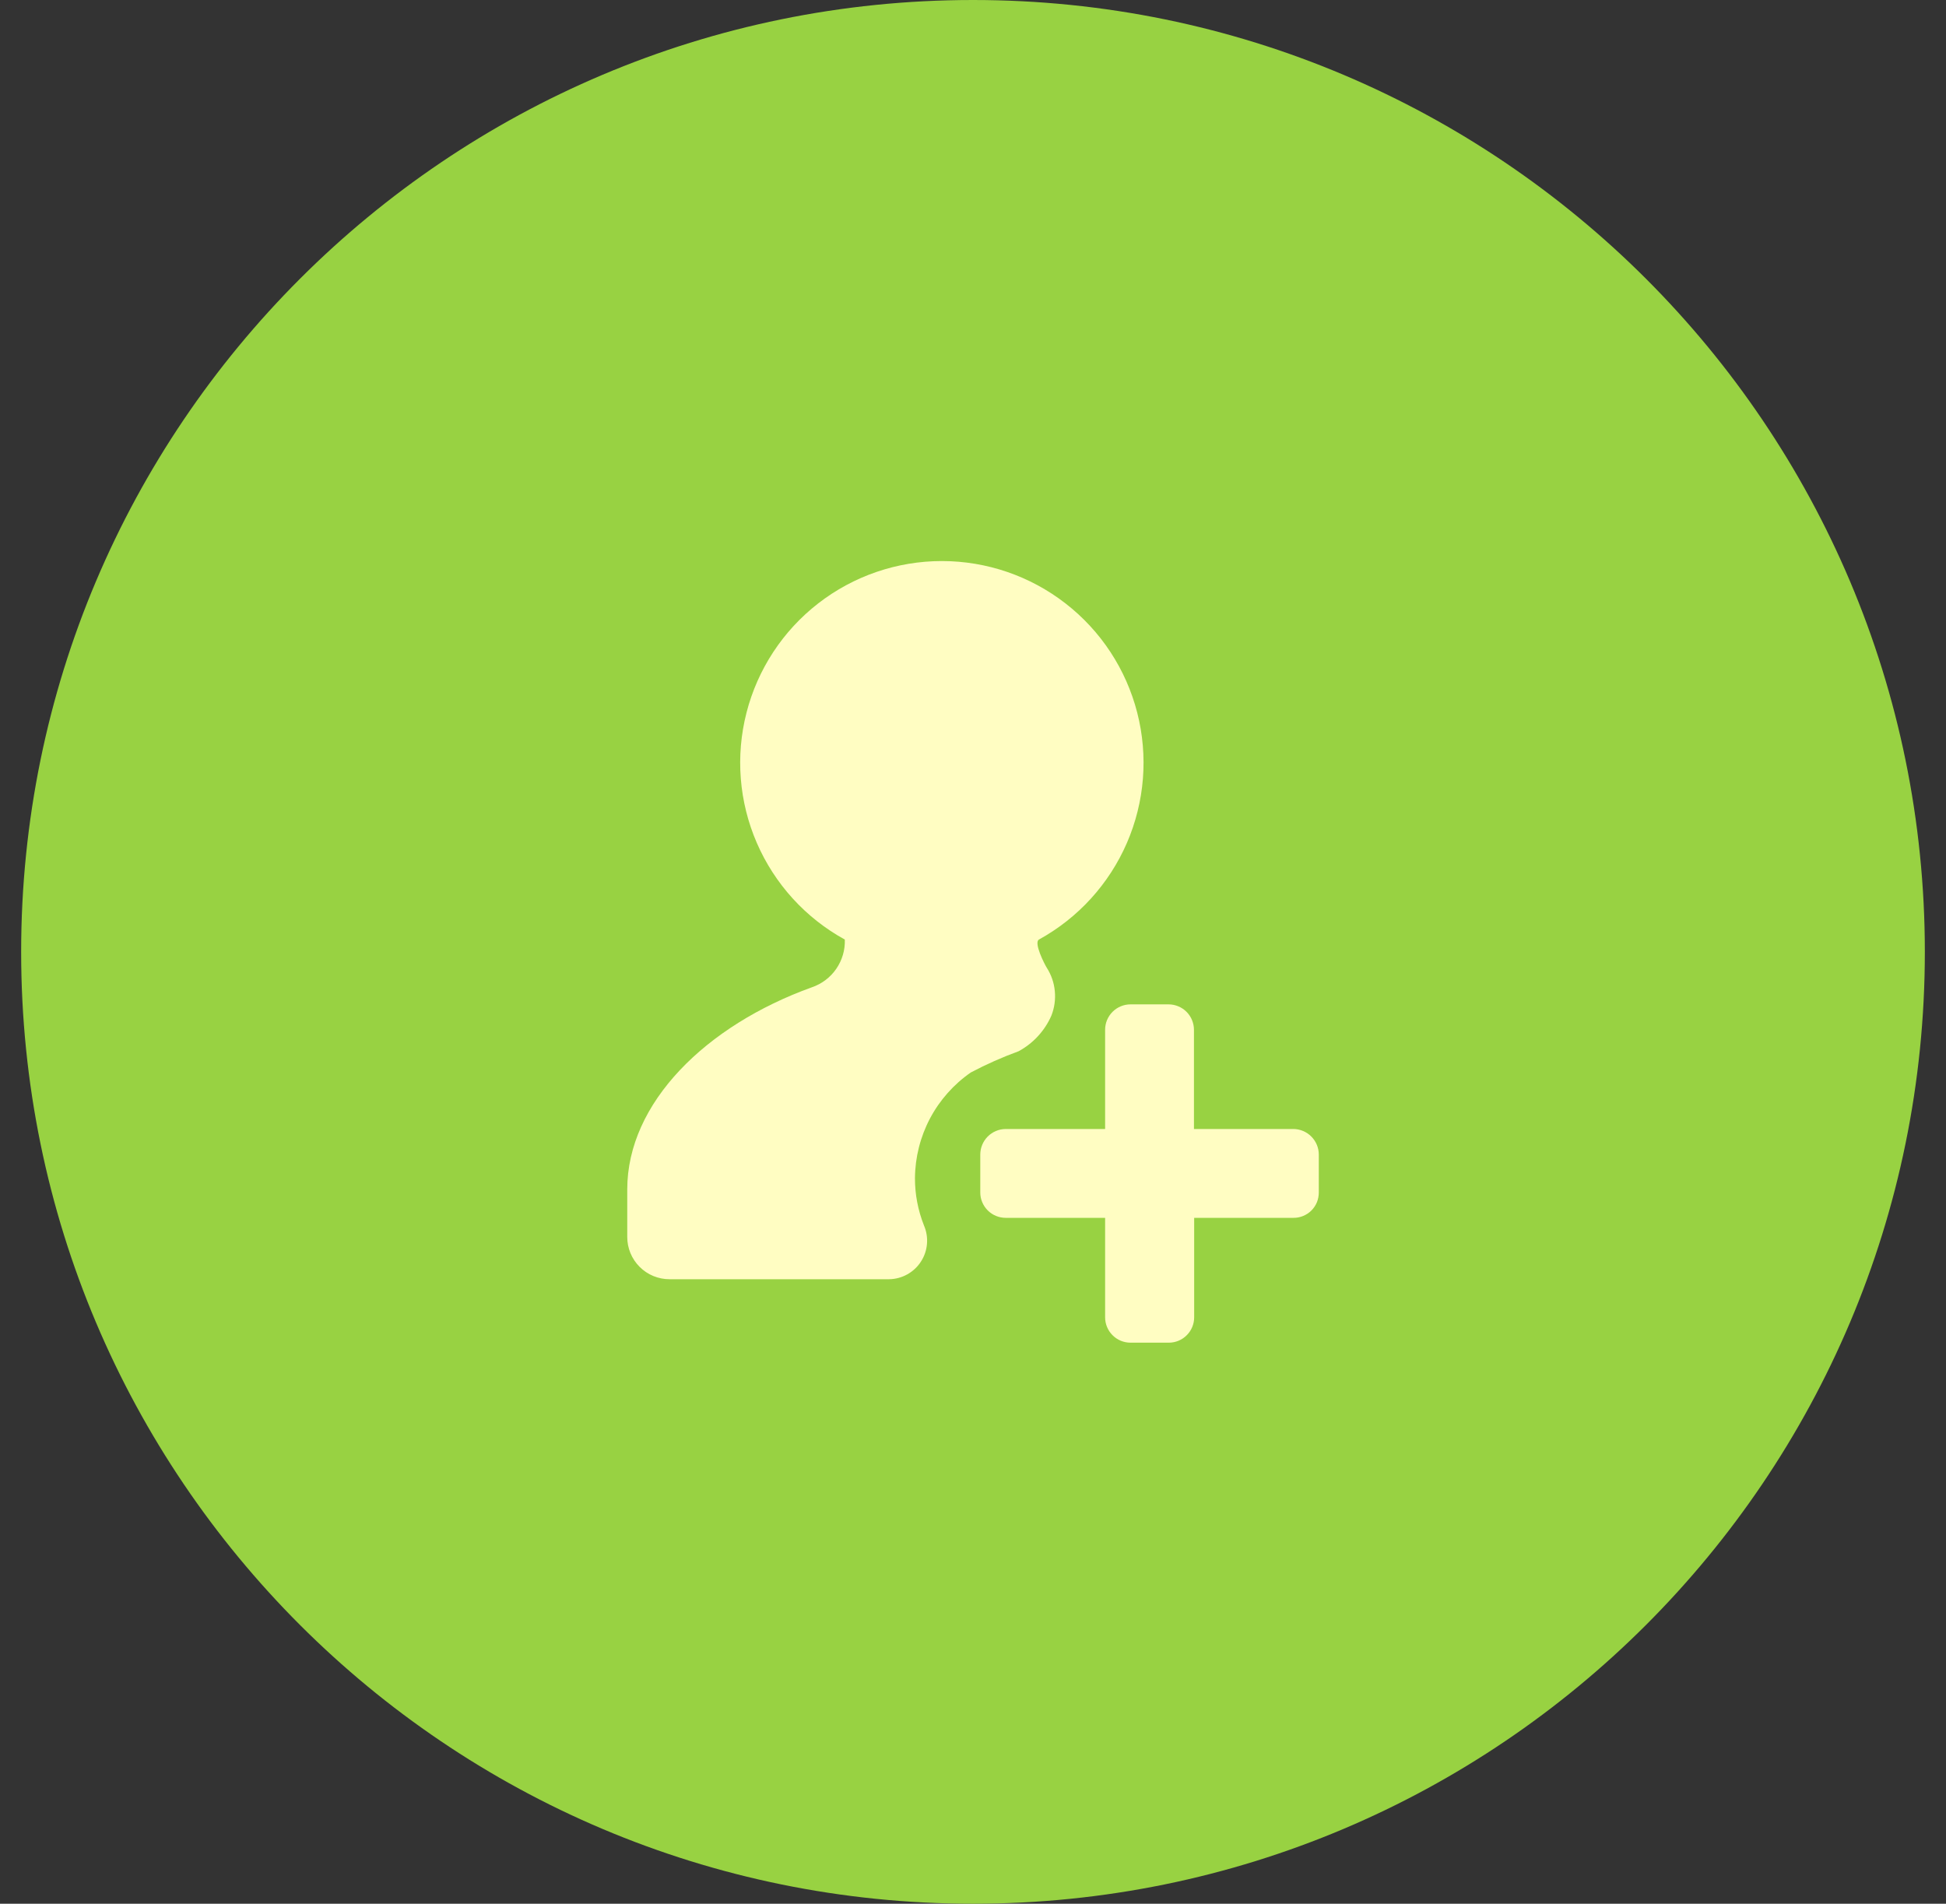 <?xml version="1.0" encoding="UTF-8"?> <svg xmlns="http://www.w3.org/2000/svg" width="46" height="45" viewBox="0 0 46 45" fill="none"><rect x="0" y="0" width="46" height="45" fill="#333333" stroke="none"/><g clip-path="url(#clip0_22_32)"><path d="M45.5 22.5C45.5 10.074 35.426 0 23 0C10.574 0 0.5 10.074 0.5 22.5C0.5 34.926 10.574 45 23 45C35.426 45 45.5 34.926 45.5 22.5Z" fill="#98D242"></path><path d="M30.574 26.687H28.223V24.341C28.223 24.263 28.207 24.185 28.177 24.112C28.147 24.039 28.103 23.973 28.047 23.917C27.991 23.861 27.925 23.817 27.852 23.787C27.78 23.757 27.702 23.741 27.623 23.741H26.723C26.564 23.741 26.411 23.805 26.299 23.917C26.186 24.03 26.123 24.182 26.123 24.341V26.687H23.772C23.612 26.688 23.46 26.753 23.347 26.866C23.235 26.98 23.172 27.133 23.172 27.292V28.187C23.172 28.266 23.187 28.344 23.218 28.416C23.248 28.489 23.292 28.555 23.348 28.611C23.403 28.667 23.47 28.711 23.542 28.741C23.615 28.771 23.693 28.787 23.772 28.787H26.123V31.138C26.123 31.297 26.186 31.45 26.299 31.562C26.411 31.675 26.564 31.738 26.723 31.738H27.628C27.787 31.738 27.94 31.675 28.052 31.562C28.165 31.45 28.228 31.297 28.228 31.138V28.787H30.574C30.653 28.788 30.731 28.773 30.804 28.743C30.877 28.713 30.944 28.669 31 28.613C31.055 28.557 31.1 28.491 31.13 28.417C31.159 28.344 31.174 28.266 31.174 28.187V27.292C31.174 27.133 31.111 26.98 30.998 26.866C30.886 26.753 30.733 26.688 30.574 26.687Z" fill="#FFFDC2"></path><path d="M21.628 27.849C21.632 27.357 21.754 26.873 21.983 26.439C22.213 26.004 22.544 25.631 22.948 25.351C23.313 25.158 23.691 24.991 24.078 24.849C24.422 24.663 24.695 24.367 24.852 24.009C24.925 23.825 24.953 23.626 24.934 23.428C24.916 23.231 24.85 23.041 24.743 22.874C24.689 22.787 24.432 22.285 24.558 22.209C25.485 21.7 26.217 20.896 26.638 19.925C27.059 18.954 27.145 17.871 26.882 16.846C26.619 15.82 26.023 14.912 25.186 14.263C24.35 13.614 23.322 13.262 22.264 13.262C21.206 13.262 20.177 13.614 19.341 14.263C18.505 14.912 17.909 15.82 17.646 16.846C17.383 17.871 17.469 18.954 17.89 19.925C18.311 20.896 19.043 21.7 19.97 22.209C19.979 22.456 19.907 22.699 19.767 22.902C19.627 23.106 19.424 23.258 19.19 23.338C16.692 24.238 14.827 26.065 14.827 28.116V29.24C14.827 29.504 14.932 29.758 15.119 29.945C15.306 30.133 15.56 30.238 15.825 30.238H21.018C21.167 30.236 21.314 30.197 21.445 30.124C21.576 30.052 21.688 29.948 21.769 29.822C21.85 29.697 21.9 29.553 21.912 29.404C21.925 29.255 21.9 29.105 21.841 28.967C21.7 28.611 21.627 28.232 21.628 27.849Z" fill="#FFFDC2"></path></g><defs><clipPath id="clip0_22_32"><rect width="45" height="45" fill="white" transform="translate(0.5)"></rect></clipPath></defs></svg> 
